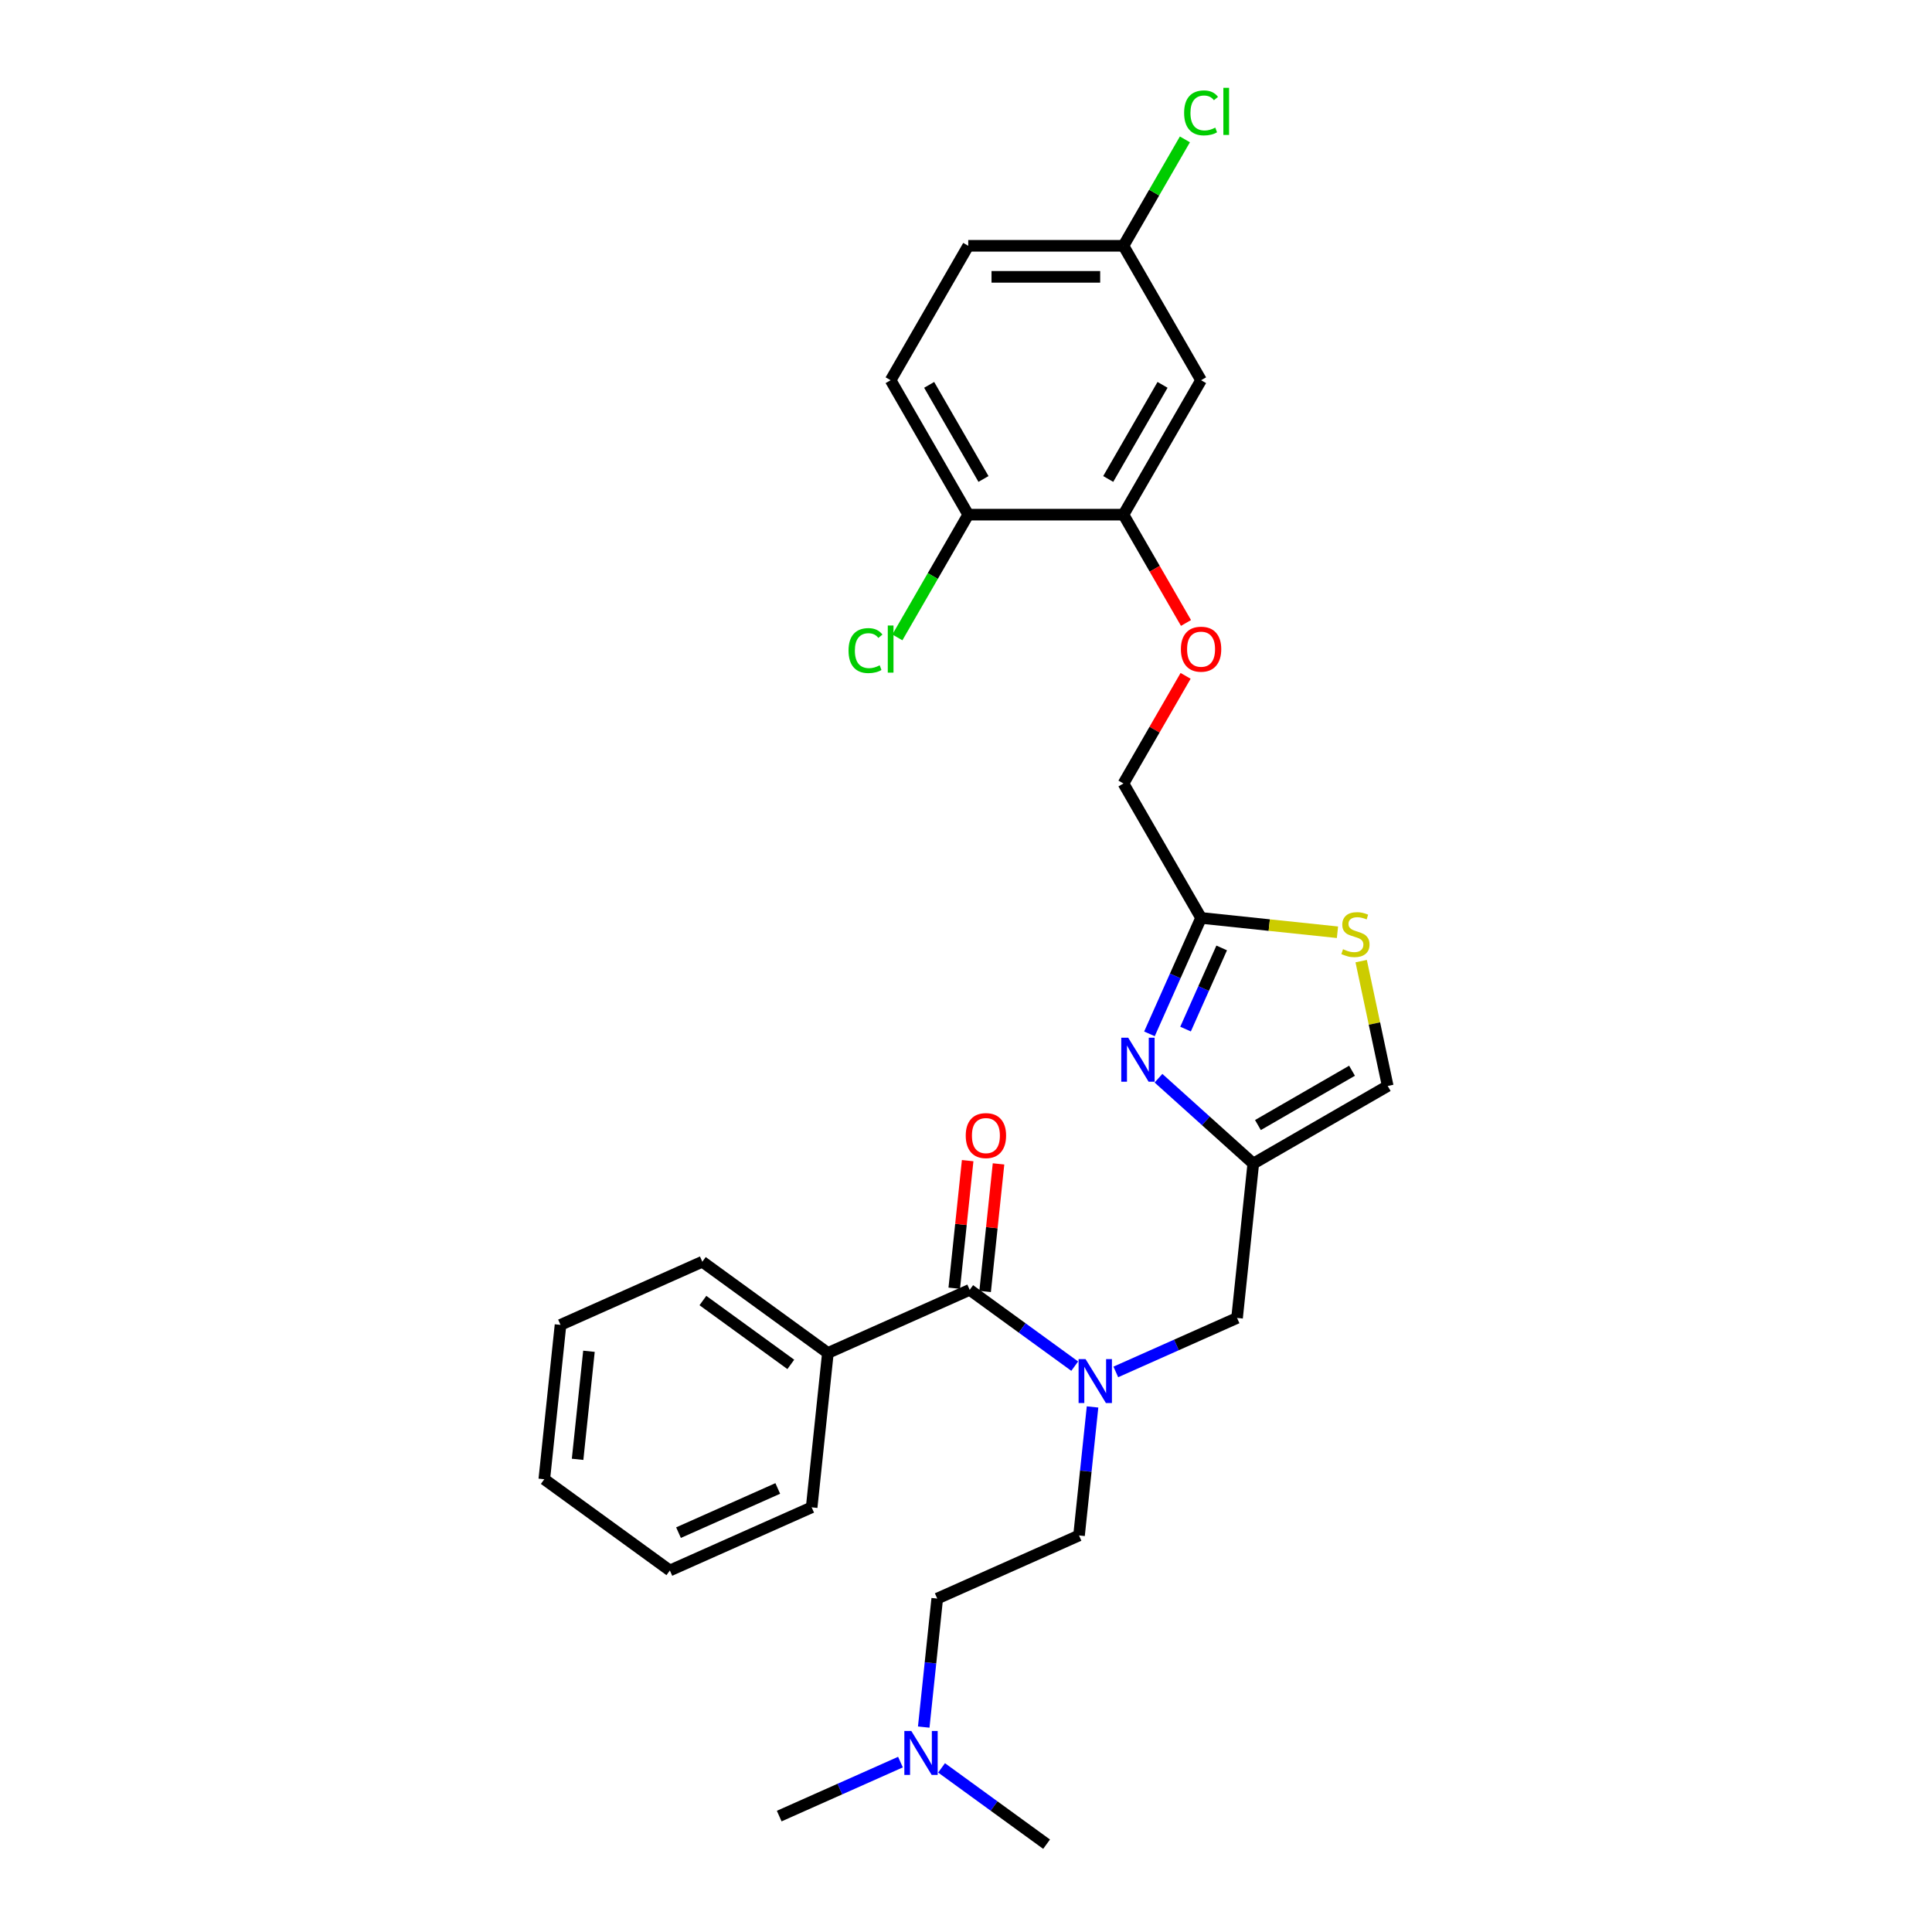 <?xml version='1.0' encoding='iso-8859-1'?>
<svg version='1.1' baseProfile='full'
              xmlns='http://www.w3.org/2000/svg'
                      xmlns:rdkit='http://www.rdkit.org/xml'
                      xmlns:xlink='http://www.w3.org/1999/xlink'
                  xml:space='preserve'
width='1000px' height='1000px' viewBox='0 0 1000 1000'>
<!-- END OF HEADER -->
<rect style='opacity:1.0;fill:#FFFFFF;stroke:none' width='1000' height='1000' x='0' y='0'> </rect>
<path class='bond-0' d='M 599.631,558.085 L 624.165,580.175' style='fill:none;fill-rule:evenodd;stroke:#0000FF;stroke-width:6px;stroke-linecap:butt;stroke-linejoin:miter;stroke-opacity:1' />
<path class='bond-0' d='M 624.165,580.175 L 648.699,602.266' style='fill:none;fill-rule:evenodd;stroke:#000000;stroke-width:6px;stroke-linecap:butt;stroke-linejoin:miter;stroke-opacity:1' />
<path class='bond-3' d='M 594.953,535.123 L 608.312,505.118' style='fill:none;fill-rule:evenodd;stroke:#0000FF;stroke-width:6px;stroke-linecap:butt;stroke-linejoin:miter;stroke-opacity:1' />
<path class='bond-3' d='M 608.312,505.118 L 621.671,475.113' style='fill:none;fill-rule:evenodd;stroke:#000000;stroke-width:6px;stroke-linecap:butt;stroke-linejoin:miter;stroke-opacity:1' />
<path class='bond-3' d='M 613.64,532.657 L 622.991,511.653' style='fill:none;fill-rule:evenodd;stroke:#0000FF;stroke-width:6px;stroke-linecap:butt;stroke-linejoin:miter;stroke-opacity:1' />
<path class='bond-3' d='M 622.991,511.653 L 632.343,490.65' style='fill:none;fill-rule:evenodd;stroke:#000000;stroke-width:6px;stroke-linecap:butt;stroke-linejoin:miter;stroke-opacity:1' />
<path class='bond-5' d='M 648.699,602.266 L 718.276,562.095' style='fill:none;fill-rule:evenodd;stroke:#000000;stroke-width:6px;stroke-linecap:butt;stroke-linejoin:miter;stroke-opacity:1' />
<path class='bond-5' d='M 651.101,582.325 L 699.805,554.206' style='fill:none;fill-rule:evenodd;stroke:#000000;stroke-width:6px;stroke-linecap:butt;stroke-linejoin:miter;stroke-opacity:1' />
<path class='bond-7' d='M 648.699,602.266 L 640.301,682.166' style='fill:none;fill-rule:evenodd;stroke:#000000;stroke-width:6px;stroke-linecap:butt;stroke-linejoin:miter;stroke-opacity:1' />
<path class='bond-1' d='M 501.909,667.621 L 529.089,687.368' style='fill:none;fill-rule:evenodd;stroke:#000000;stroke-width:6px;stroke-linecap:butt;stroke-linejoin:miter;stroke-opacity:1' />
<path class='bond-1' d='M 529.089,687.368 L 556.269,707.116' style='fill:none;fill-rule:evenodd;stroke:#0000FF;stroke-width:6px;stroke-linecap:butt;stroke-linejoin:miter;stroke-opacity:1' />
<path class='bond-11' d='M 509.899,668.461 L 513.369,635.444' style='fill:none;fill-rule:evenodd;stroke:#000000;stroke-width:6px;stroke-linecap:butt;stroke-linejoin:miter;stroke-opacity:1' />
<path class='bond-11' d='M 513.369,635.444 L 516.839,602.427' style='fill:none;fill-rule:evenodd;stroke:#FF0000;stroke-width:6px;stroke-linecap:butt;stroke-linejoin:miter;stroke-opacity:1' />
<path class='bond-11' d='M 493.919,666.781 L 497.389,633.764' style='fill:none;fill-rule:evenodd;stroke:#000000;stroke-width:6px;stroke-linecap:butt;stroke-linejoin:miter;stroke-opacity:1' />
<path class='bond-11' d='M 497.389,633.764 L 500.859,600.747' style='fill:none;fill-rule:evenodd;stroke:#FF0000;stroke-width:6px;stroke-linecap:butt;stroke-linejoin:miter;stroke-opacity:1' />
<path class='bond-12' d='M 501.909,667.621 L 428.514,700.298' style='fill:none;fill-rule:evenodd;stroke:#000000;stroke-width:6px;stroke-linecap:butt;stroke-linejoin:miter;stroke-opacity:1' />
<path class='bond-2' d='M 577.543,710.108 L 608.922,696.137' style='fill:none;fill-rule:evenodd;stroke:#0000FF;stroke-width:6px;stroke-linecap:butt;stroke-linejoin:miter;stroke-opacity:1' />
<path class='bond-2' d='M 608.922,696.137 L 640.301,682.166' style='fill:none;fill-rule:evenodd;stroke:#000000;stroke-width:6px;stroke-linecap:butt;stroke-linejoin:miter;stroke-opacity:1' />
<path class='bond-13' d='M 565.499,728.229 L 562.004,761.486' style='fill:none;fill-rule:evenodd;stroke:#0000FF;stroke-width:6px;stroke-linecap:butt;stroke-linejoin:miter;stroke-opacity:1' />
<path class='bond-13' d='M 562.004,761.486 L 558.508,794.744' style='fill:none;fill-rule:evenodd;stroke:#000000;stroke-width:6px;stroke-linecap:butt;stroke-linejoin:miter;stroke-opacity:1' />
<path class='bond-4' d='M 621.671,475.113 L 656.97,478.823' style='fill:none;fill-rule:evenodd;stroke:#000000;stroke-width:6px;stroke-linecap:butt;stroke-linejoin:miter;stroke-opacity:1' />
<path class='bond-4' d='M 656.97,478.823 L 692.268,482.533' style='fill:none;fill-rule:evenodd;stroke:#CCCC00;stroke-width:6px;stroke-linecap:butt;stroke-linejoin:miter;stroke-opacity:1' />
<path class='bond-14' d='M 621.671,475.113 L 581.501,405.536' style='fill:none;fill-rule:evenodd;stroke:#000000;stroke-width:6px;stroke-linecap:butt;stroke-linejoin:miter;stroke-opacity:1' />
<path class='bond-29' d='M 704.54,497.474 L 711.408,529.785' style='fill:none;fill-rule:evenodd;stroke:#CCCC00;stroke-width:6px;stroke-linecap:butt;stroke-linejoin:miter;stroke-opacity:1' />
<path class='bond-29' d='M 711.408,529.785 L 718.276,562.095' style='fill:none;fill-rule:evenodd;stroke:#000000;stroke-width:6px;stroke-linecap:butt;stroke-linejoin:miter;stroke-opacity:1' />
<path class='bond-6' d='M 581.501,266.381 L 597.685,294.413' style='fill:none;fill-rule:evenodd;stroke:#000000;stroke-width:6px;stroke-linecap:butt;stroke-linejoin:miter;stroke-opacity:1' />
<path class='bond-6' d='M 597.685,294.413 L 613.869,322.445' style='fill:none;fill-rule:evenodd;stroke:#FF0000;stroke-width:6px;stroke-linecap:butt;stroke-linejoin:miter;stroke-opacity:1' />
<path class='bond-8' d='M 581.501,266.381 L 621.671,196.804' style='fill:none;fill-rule:evenodd;stroke:#000000;stroke-width:6px;stroke-linecap:butt;stroke-linejoin:miter;stroke-opacity:1' />
<path class='bond-8' d='M 573.611,247.911 L 601.73,199.207' style='fill:none;fill-rule:evenodd;stroke:#000000;stroke-width:6px;stroke-linecap:butt;stroke-linejoin:miter;stroke-opacity:1' />
<path class='bond-10' d='M 581.501,266.381 L 501.16,266.381' style='fill:none;fill-rule:evenodd;stroke:#000000;stroke-width:6px;stroke-linecap:butt;stroke-linejoin:miter;stroke-opacity:1' />
<path class='bond-16' d='M 621.671,196.804 L 581.501,127.227' style='fill:none;fill-rule:evenodd;stroke:#000000;stroke-width:6px;stroke-linecap:butt;stroke-linejoin:miter;stroke-opacity:1' />
<path class='bond-9' d='M 613.665,349.825 L 597.583,377.68' style='fill:none;fill-rule:evenodd;stroke:#FF0000;stroke-width:6px;stroke-linecap:butt;stroke-linejoin:miter;stroke-opacity:1' />
<path class='bond-9' d='M 597.583,377.68 L 581.501,405.536' style='fill:none;fill-rule:evenodd;stroke:#000000;stroke-width:6px;stroke-linecap:butt;stroke-linejoin:miter;stroke-opacity:1' />
<path class='bond-15' d='M 501.16,266.381 L 460.99,196.804' style='fill:none;fill-rule:evenodd;stroke:#000000;stroke-width:6px;stroke-linecap:butt;stroke-linejoin:miter;stroke-opacity:1' />
<path class='bond-15' d='M 509.05,247.911 L 480.931,199.207' style='fill:none;fill-rule:evenodd;stroke:#000000;stroke-width:6px;stroke-linecap:butt;stroke-linejoin:miter;stroke-opacity:1' />
<path class='bond-19' d='M 501.16,266.381 L 482.819,298.15' style='fill:none;fill-rule:evenodd;stroke:#000000;stroke-width:6px;stroke-linecap:butt;stroke-linejoin:miter;stroke-opacity:1' />
<path class='bond-19' d='M 482.819,298.15 L 464.477,329.919' style='fill:none;fill-rule:evenodd;stroke:#00CC00;stroke-width:6px;stroke-linecap:butt;stroke-linejoin:miter;stroke-opacity:1' />
<path class='bond-22' d='M 428.514,700.298 L 363.517,653.075' style='fill:none;fill-rule:evenodd;stroke:#000000;stroke-width:6px;stroke-linecap:butt;stroke-linejoin:miter;stroke-opacity:1' />
<path class='bond-22' d='M 409.32,706.214 L 363.822,673.158' style='fill:none;fill-rule:evenodd;stroke:#000000;stroke-width:6px;stroke-linecap:butt;stroke-linejoin:miter;stroke-opacity:1' />
<path class='bond-23' d='M 428.514,700.298 L 420.116,780.199' style='fill:none;fill-rule:evenodd;stroke:#000000;stroke-width:6px;stroke-linecap:butt;stroke-linejoin:miter;stroke-opacity:1' />
<path class='bond-18' d='M 558.508,794.744 L 485.113,827.422' style='fill:none;fill-rule:evenodd;stroke:#000000;stroke-width:6px;stroke-linecap:butt;stroke-linejoin:miter;stroke-opacity:1' />
<path class='bond-20' d='M 460.99,196.804 L 501.16,127.227' style='fill:none;fill-rule:evenodd;stroke:#000000;stroke-width:6px;stroke-linecap:butt;stroke-linejoin:miter;stroke-opacity:1' />
<path class='bond-21' d='M 581.501,127.227 L 597.402,99.686' style='fill:none;fill-rule:evenodd;stroke:#000000;stroke-width:6px;stroke-linecap:butt;stroke-linejoin:miter;stroke-opacity:1' />
<path class='bond-21' d='M 597.402,99.686 L 613.304,72.144' style='fill:none;fill-rule:evenodd;stroke:#00CC00;stroke-width:6px;stroke-linecap:butt;stroke-linejoin:miter;stroke-opacity:1' />
<path class='bond-30' d='M 581.501,127.227 L 501.16,127.227' style='fill:none;fill-rule:evenodd;stroke:#000000;stroke-width:6px;stroke-linecap:butt;stroke-linejoin:miter;stroke-opacity:1' />
<path class='bond-30' d='M 569.45,143.295 L 513.211,143.295' style='fill:none;fill-rule:evenodd;stroke:#000000;stroke-width:6px;stroke-linecap:butt;stroke-linejoin:miter;stroke-opacity:1' />
<path class='bond-17' d='M 478.122,893.938 L 481.618,860.68' style='fill:none;fill-rule:evenodd;stroke:#0000FF;stroke-width:6px;stroke-linecap:butt;stroke-linejoin:miter;stroke-opacity:1' />
<path class='bond-17' d='M 481.618,860.68 L 485.113,827.422' style='fill:none;fill-rule:evenodd;stroke:#000000;stroke-width:6px;stroke-linecap:butt;stroke-linejoin:miter;stroke-opacity:1' />
<path class='bond-24' d='M 466.078,912.058 L 434.699,926.029' style='fill:none;fill-rule:evenodd;stroke:#0000FF;stroke-width:6px;stroke-linecap:butt;stroke-linejoin:miter;stroke-opacity:1' />
<path class='bond-24' d='M 434.699,926.029 L 403.32,940' style='fill:none;fill-rule:evenodd;stroke:#000000;stroke-width:6px;stroke-linecap:butt;stroke-linejoin:miter;stroke-opacity:1' />
<path class='bond-25' d='M 487.352,915.051 L 514.532,934.798' style='fill:none;fill-rule:evenodd;stroke:#0000FF;stroke-width:6px;stroke-linecap:butt;stroke-linejoin:miter;stroke-opacity:1' />
<path class='bond-25' d='M 514.532,934.798 L 541.712,954.545' style='fill:none;fill-rule:evenodd;stroke:#000000;stroke-width:6px;stroke-linecap:butt;stroke-linejoin:miter;stroke-opacity:1' />
<path class='bond-27' d='M 363.517,653.075 L 290.122,685.753' style='fill:none;fill-rule:evenodd;stroke:#000000;stroke-width:6px;stroke-linecap:butt;stroke-linejoin:miter;stroke-opacity:1' />
<path class='bond-26' d='M 420.116,780.199 L 346.721,812.876' style='fill:none;fill-rule:evenodd;stroke:#000000;stroke-width:6px;stroke-linecap:butt;stroke-linejoin:miter;stroke-opacity:1' />
<path class='bond-26' d='M 402.571,770.421 L 351.195,793.296' style='fill:none;fill-rule:evenodd;stroke:#000000;stroke-width:6px;stroke-linecap:butt;stroke-linejoin:miter;stroke-opacity:1' />
<path class='bond-31' d='M 346.721,812.876 L 281.724,765.653' style='fill:none;fill-rule:evenodd;stroke:#000000;stroke-width:6px;stroke-linecap:butt;stroke-linejoin:miter;stroke-opacity:1' />
<path class='bond-28' d='M 290.122,685.753 L 281.724,765.653' style='fill:none;fill-rule:evenodd;stroke:#000000;stroke-width:6px;stroke-linecap:butt;stroke-linejoin:miter;stroke-opacity:1' />
<path class='bond-28' d='M 304.843,699.417 L 298.964,755.348' style='fill:none;fill-rule:evenodd;stroke:#000000;stroke-width:6px;stroke-linecap:butt;stroke-linejoin:miter;stroke-opacity:1' />
<path  class='atom-0' d='M 583.965 537.131
L 591.42 549.182
Q 592.159 550.371, 593.348 552.524
Q 594.537 554.678, 594.602 554.806
L 594.602 537.131
L 597.622 537.131
L 597.622 559.884
L 594.505 559.884
L 586.503 546.708
Q 585.571 545.165, 584.575 543.398
Q 583.611 541.63, 583.322 541.084
L 583.322 559.884
L 580.365 559.884
L 580.365 537.131
L 583.965 537.131
' fill='#0000FF'/>
<path  class='atom-3' d='M 561.877 703.468
L 569.332 715.519
Q 570.071 716.708, 571.26 718.861
Q 572.449 721.014, 572.514 721.143
L 572.514 703.468
L 575.534 703.468
L 575.534 726.22
L 572.417 726.22
L 564.415 713.044
Q 563.483 711.502, 562.487 709.734
Q 561.523 707.967, 561.234 707.42
L 561.234 726.22
L 558.277 726.22
L 558.277 703.468
L 561.877 703.468
' fill='#0000FF'/>
<path  class='atom-5' d='M 695.145 491.32
Q 695.402 491.416, 696.462 491.866
Q 697.523 492.316, 698.68 492.605
Q 699.869 492.862, 701.026 492.862
Q 703.179 492.862, 704.432 491.834
Q 705.685 490.773, 705.685 488.941
Q 705.685 487.688, 705.043 486.917
Q 704.432 486.146, 703.468 485.728
Q 702.504 485.31, 700.897 484.828
Q 698.872 484.217, 697.651 483.639
Q 696.462 483.061, 695.595 481.839
Q 694.759 480.618, 694.759 478.561
Q 694.759 475.701, 696.687 473.934
Q 698.647 472.166, 702.504 472.166
Q 705.139 472.166, 708.128 473.42
L 707.389 475.894
Q 704.657 474.769, 702.6 474.769
Q 700.383 474.769, 699.162 475.701
Q 697.94 476.601, 697.973 478.176
Q 697.973 479.397, 698.583 480.136
Q 699.226 480.875, 700.126 481.293
Q 701.058 481.711, 702.6 482.193
Q 704.657 482.836, 705.878 483.478
Q 707.099 484.121, 707.967 485.439
Q 708.867 486.724, 708.867 488.941
Q 708.867 492.091, 706.746 493.794
Q 704.657 495.465, 701.154 495.465
Q 699.13 495.465, 697.587 495.015
Q 696.077 494.597, 694.277 493.858
L 695.145 491.32
' fill='#CCCC00'/>
<path  class='atom-10' d='M 611.227 336.023
Q 611.227 330.56, 613.926 327.507
Q 616.626 324.454, 621.671 324.454
Q 626.717 324.454, 629.416 327.507
Q 632.116 330.56, 632.116 336.023
Q 632.116 341.55, 629.384 344.7
Q 626.652 347.817, 621.671 347.817
Q 616.658 347.817, 613.926 344.7
Q 611.227 341.582, 611.227 336.023
M 621.671 345.246
Q 625.142 345.246, 627.006 342.932
Q 628.902 340.586, 628.902 336.023
Q 628.902 331.556, 627.006 329.306
Q 625.142 327.025, 621.671 327.025
Q 618.201 327.025, 616.305 329.274
Q 614.441 331.524, 614.441 336.023
Q 614.441 340.618, 616.305 342.932
Q 618.201 345.246, 621.671 345.246
' fill='#FF0000'/>
<path  class='atom-12' d='M 499.862 587.785
Q 499.862 582.321, 502.562 579.268
Q 505.261 576.215, 510.307 576.215
Q 515.352 576.215, 518.052 579.268
Q 520.751 582.321, 520.751 587.785
Q 520.751 593.312, 518.019 596.461
Q 515.288 599.579, 510.307 599.579
Q 505.294 599.579, 502.562 596.461
Q 499.862 593.344, 499.862 587.785
M 510.307 597.008
Q 513.777 597.008, 515.641 594.694
Q 517.537 592.348, 517.537 587.785
Q 517.537 583.318, 515.641 581.068
Q 513.777 578.786, 510.307 578.786
Q 506.836 578.786, 504.94 581.036
Q 503.076 583.285, 503.076 587.785
Q 503.076 592.38, 504.94 594.694
Q 506.836 597.008, 510.307 597.008
' fill='#FF0000'/>
<path  class='atom-18' d='M 471.686 895.946
L 479.142 907.997
Q 479.881 909.186, 481.07 911.339
Q 482.259 913.493, 482.323 913.621
L 482.323 895.946
L 485.344 895.946
L 485.344 918.699
L 482.227 918.699
L 474.225 905.523
Q 473.293 903.98, 472.297 902.213
Q 471.332 900.445, 471.043 899.899
L 471.043 918.699
L 468.087 918.699
L 468.087 895.946
L 471.686 895.946
' fill='#0000FF'/>
<path  class='atom-20' d='M 439.202 336.746
Q 439.202 331.09, 441.837 328.133
Q 444.504 325.145, 449.55 325.145
Q 454.241 325.145, 456.748 328.455
L 454.627 330.19
Q 452.795 327.78, 449.55 327.78
Q 446.111 327.78, 444.279 330.094
Q 442.48 332.375, 442.48 336.746
Q 442.48 341.245, 444.343 343.559
Q 446.239 345.872, 449.903 345.872
Q 452.41 345.872, 455.334 344.362
L 456.234 346.772
Q 455.045 347.544, 453.245 347.993
Q 451.446 348.443, 449.453 348.443
Q 444.504 348.443, 441.837 345.423
Q 439.202 342.402, 439.202 336.746
' fill='#00CC00'/>
<path  class='atom-20' d='M 459.512 323.763
L 462.468 323.763
L 462.468 348.154
L 459.512 348.154
L 459.512 323.763
' fill='#00CC00'/>
<path  class='atom-22' d='M 612.898 58.438
Q 612.898 52.782, 615.533 49.825
Q 618.201 46.836, 623.246 46.836
Q 627.938 46.836, 630.445 50.146
L 628.324 51.882
Q 626.492 49.472, 623.246 49.472
Q 619.807 49.472, 617.976 51.785
Q 616.176 54.067, 616.176 58.438
Q 616.176 62.937, 618.04 65.251
Q 619.936 67.564, 623.6 67.564
Q 626.106 67.564, 629.031 66.054
L 629.93 68.464
Q 628.741 69.235, 626.942 69.685
Q 625.142 70.135, 623.15 70.135
Q 618.201 70.135, 615.533 67.114
Q 612.898 64.094, 612.898 58.438
' fill='#00CC00'/>
<path  class='atom-22' d='M 633.208 45.455
L 636.165 45.455
L 636.165 69.846
L 633.208 69.846
L 633.208 45.455
' fill='#00CC00'/>
</svg>
